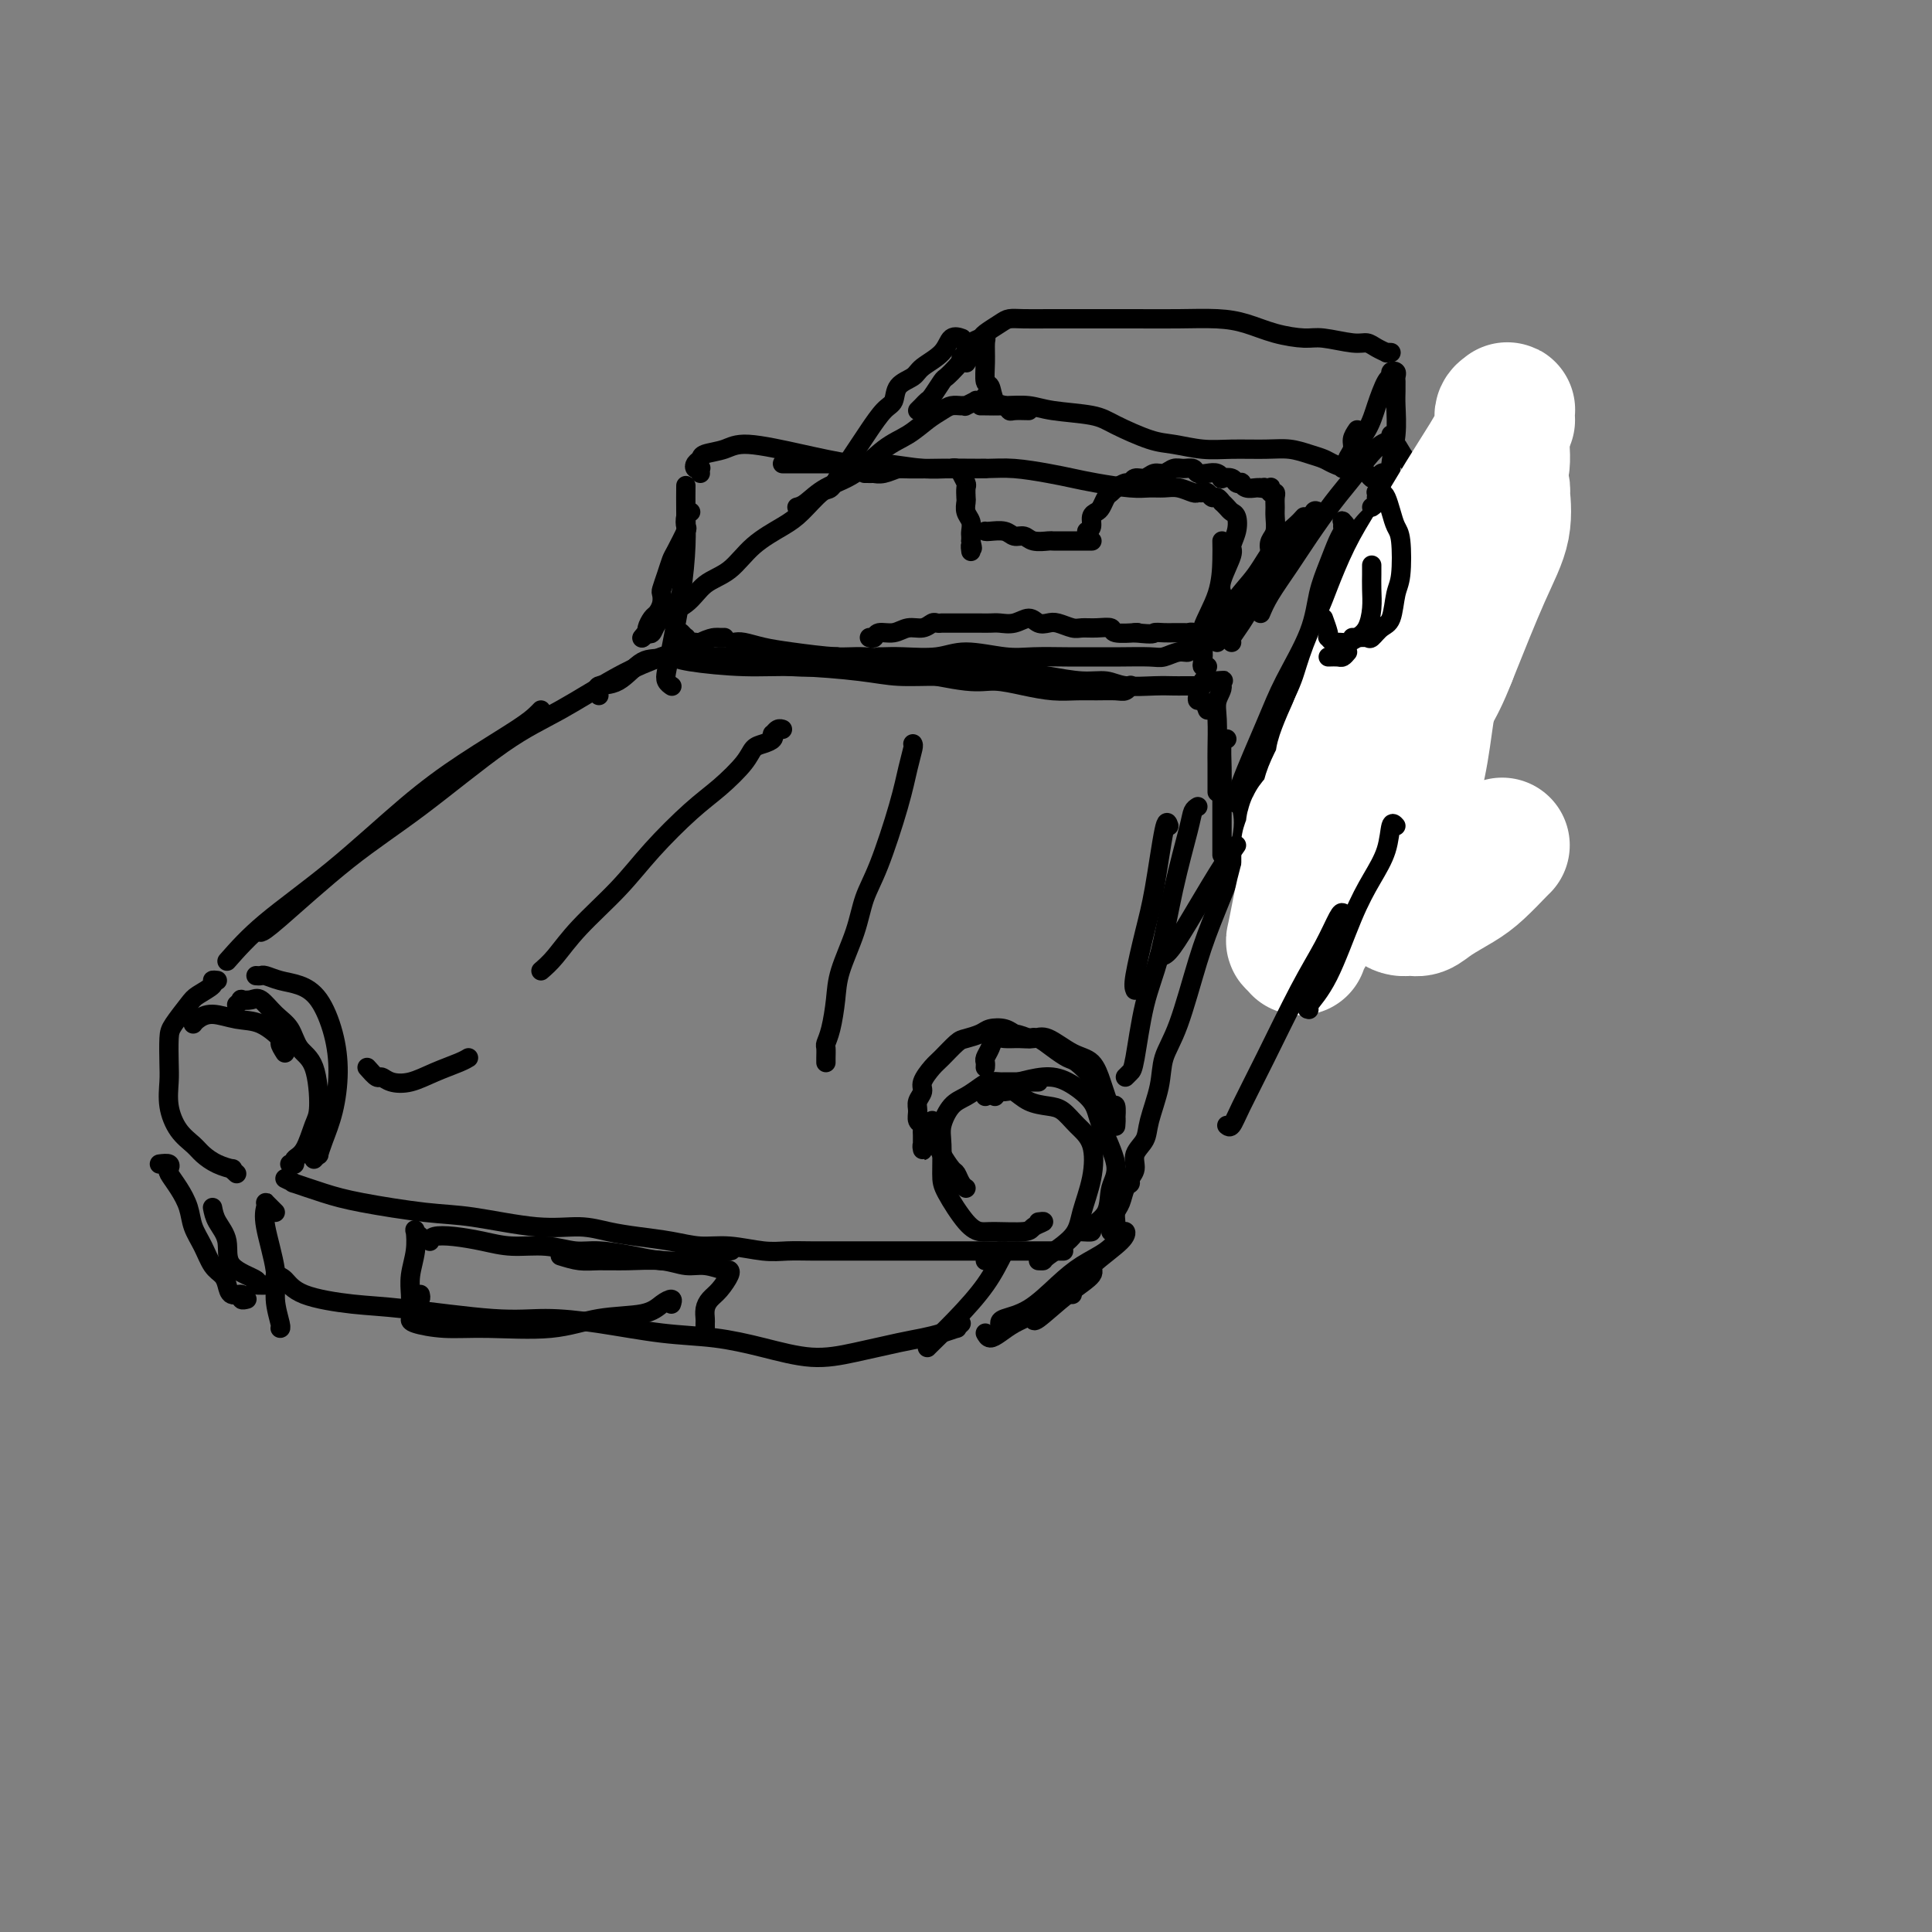<svg viewBox='0 0 400 400' version='1.1' xmlns='http://www.w3.org/2000/svg' xmlns:xlink='http://www.w3.org/1999/xlink'><rect x="0" y="0" width="400" height="400" fill="#808080" stroke="none"/><g fill='none' stroke='#000000' stroke-width='4' stroke-linecap='round' stroke-linejoin='round'><path d='M45,203c-0.503,-0.061 -1.007,-0.122 -1,0c0.007,0.122 0.524,0.428 0,1c-0.524,0.572 -2.088,1.409 -3,2c-0.912,0.591 -1.172,0.936 -2,2c-0.828,1.064 -2.223,2.846 -3,4c-0.777,1.154 -0.935,1.681 -1,3c-0.065,1.319 -0.036,3.431 0,5c0.036,1.569 0.078,2.594 0,4c-0.078,1.406 -0.275,3.192 0,5c0.275,1.808 1.024,3.637 2,5c0.976,1.363 2.180,2.259 3,3c0.820,0.741 1.256,1.326 2,2c0.744,0.674 1.797,1.439 3,2c1.203,0.561 2.555,0.920 3,1c0.445,0.080 -0.016,-0.120 0,0c0.016,0.120 0.508,0.560 1,1'/><path d='M49,208c0.472,-0.417 0.944,-0.835 1,-1c0.056,-0.165 -0.304,-0.079 0,0c0.304,0.079 1.274,0.150 2,0c0.726,-0.150 1.210,-0.519 2,0c0.790,0.519 1.887,1.928 3,3c1.113,1.072 2.243,1.807 3,3c0.757,1.193 1.140,2.845 2,4c0.860,1.155 2.198,1.815 3,4c0.802,2.185 1.067,5.896 1,8c-0.067,2.104 -0.465,2.603 -1,4c-0.535,1.397 -1.205,3.694 -2,5c-0.795,1.306 -1.714,1.621 -2,2c-0.286,0.379 0.061,0.823 0,1c-0.061,0.177 -0.531,0.089 -1,0'/><path d='M53,202c0.375,0.026 0.750,0.051 1,0c0.250,-0.051 0.375,-0.179 1,0c0.625,0.179 1.751,0.667 3,1c1.249,0.333 2.620,0.513 4,1c1.380,0.487 2.770,1.281 4,3c1.230,1.719 2.301,4.363 3,7c0.699,2.637 1.025,5.266 1,8c-0.025,2.734 -0.402,5.572 -1,8c-0.598,2.428 -1.418,4.445 -2,6c-0.582,1.555 -0.926,2.650 -1,3c-0.074,0.350 0.122,-0.043 0,0c-0.122,0.043 -0.561,0.521 -1,1'/><path d='M215,224c-0.634,0.000 -1.268,0.000 -2,0c-0.732,-0.000 -1.561,-0.001 -2,0c-0.439,0.001 -0.487,0.002 -1,0c-0.513,-0.002 -1.491,-0.008 -2,0c-0.509,0.008 -0.548,0.031 -1,0c-0.452,-0.031 -1.316,-0.115 -2,0c-0.684,0.115 -1.188,0.429 -2,1c-0.812,0.571 -1.930,1.399 -3,2c-1.070,0.601 -2.090,0.976 -3,2c-0.910,1.024 -1.710,2.698 -2,4c-0.290,1.302 -0.072,2.234 0,4c0.072,1.766 -0.003,4.368 0,6c0.003,1.632 0.085,2.294 1,4c0.915,1.706 2.663,4.454 4,6c1.337,1.546 2.261,1.889 3,2c0.739,0.111 1.292,-0.009 3,0c1.708,0.009 4.571,0.147 6,0c1.429,-0.147 1.423,-0.578 2,-1c0.577,-0.422 1.736,-0.835 2,-1c0.264,-0.165 -0.368,-0.083 -1,0'/><path d='M206,227c0.627,-0.764 1.254,-1.527 2,-2c0.746,-0.473 1.612,-0.655 3,-1c1.388,-0.345 3.298,-0.855 5,-1c1.702,-0.145 3.195,0.073 5,1c1.805,0.927 3.923,2.562 5,4c1.077,1.438 1.114,2.679 2,5c0.886,2.321 2.621,5.722 3,8c0.379,2.278 -0.597,3.434 -1,5c-0.403,1.566 -0.232,3.544 -1,5c-0.768,1.456 -2.476,2.392 -3,3c-0.524,0.608 0.136,0.888 0,1c-0.136,0.112 -1.068,0.056 -2,0'/><path d='M204,227c0.127,-0.437 0.253,-0.874 1,-1c0.747,-0.126 2.114,0.059 3,0c0.886,-0.059 1.289,-0.361 2,0c0.711,0.361 1.728,1.385 3,2c1.272,0.615 2.798,0.823 4,1c1.202,0.177 2.081,0.325 3,1c0.919,0.675 1.879,1.877 3,3c1.121,1.123 2.401,2.168 3,4c0.599,1.832 0.515,4.452 0,7c-0.515,2.548 -1.461,5.022 -2,7c-0.539,1.978 -0.670,3.458 -2,5c-1.330,1.542 -3.858,3.146 -5,4c-1.142,0.854 -0.898,0.958 -1,1c-0.102,0.042 -0.551,0.021 -1,0'/><path d='M59,244c0.987,0.471 1.973,0.942 2,1c0.027,0.058 -0.906,-0.298 0,0c0.906,0.298 3.649,1.250 6,2c2.351,0.750 4.308,1.296 8,2c3.692,0.704 9.119,1.565 13,2c3.881,0.435 6.216,0.445 10,1c3.784,0.555 9.018,1.654 13,2c3.982,0.346 6.714,-0.061 9,0c2.286,0.061 4.128,0.590 6,1c1.872,0.410 3.774,0.702 6,1c2.226,0.298 4.776,0.602 7,1c2.224,0.398 4.123,0.891 6,1c1.877,0.109 3.734,-0.167 6,0c2.266,0.167 4.943,0.777 7,1c2.057,0.223 3.494,0.060 5,0c1.506,-0.060 3.082,-0.016 5,0c1.918,0.016 4.178,0.004 6,0c1.822,-0.004 3.206,-0.001 5,0c1.794,0.001 3.999,0.000 6,0c2.001,-0.000 3.798,-0.000 6,0c2.202,0.000 4.807,0.000 7,0c2.193,-0.000 3.973,-0.000 6,0c2.027,0.000 4.302,0.000 6,0c1.698,-0.000 2.820,-0.000 4,0c1.180,0.000 2.419,0.000 3,0c0.581,-0.000 0.502,-0.000 1,0c0.498,0.000 1.571,0.000 2,0c0.429,-0.000 0.215,-0.000 0,0'/><path d='M57,251c-0.311,-0.313 -0.621,-0.627 -1,-1c-0.379,-0.373 -0.826,-0.807 -1,-1c-0.174,-0.193 -0.076,-0.147 0,0c0.076,0.147 0.129,0.393 0,1c-0.129,0.607 -0.441,1.574 0,4c0.441,2.426 1.635,6.310 2,9c0.365,2.690 -0.098,4.185 0,6c0.098,1.815 0.757,3.950 1,5c0.243,1.050 0.069,1.014 0,1c-0.069,-0.014 -0.035,-0.007 0,0'/><path d='M57,264c0.640,0.140 1.281,0.280 2,1c0.719,0.720 1.517,2.021 4,3c2.483,0.979 6.650,1.637 10,2c3.350,0.363 5.883,0.430 11,1c5.117,0.570 12.819,1.644 18,2c5.181,0.356 7.841,-0.004 11,0c3.159,0.004 6.817,0.373 11,1c4.183,0.627 8.891,1.511 13,2c4.109,0.489 7.621,0.583 11,1c3.379,0.417 6.626,1.156 10,2c3.374,0.844 6.874,1.793 10,2c3.126,0.207 5.879,-0.327 9,-1c3.121,-0.673 6.611,-1.486 9,-2c2.389,-0.514 3.676,-0.729 5,-1c1.324,-0.271 2.685,-0.598 4,-1c1.315,-0.402 2.585,-0.877 3,-1c0.415,-0.123 -0.024,0.108 0,0c0.024,-0.108 0.512,-0.554 1,-1'/><path d='M208,259c-1.155,2.309 -2.309,4.619 -4,7c-1.691,2.381 -3.917,4.834 -6,7c-2.083,2.166 -4.022,4.045 -5,5c-0.978,0.955 -0.994,0.987 -1,1c-0.006,0.013 -0.003,0.006 0,0'/><path d='M207,259c-0.750,0.333 -1.500,0.667 -2,1c-0.500,0.333 -0.750,0.667 -1,1'/><path d='M87,256c-0.415,-0.334 -0.829,-0.669 -1,-1c-0.171,-0.331 -0.098,-0.660 0,0c0.098,0.660 0.223,2.309 0,4c-0.223,1.691 -0.792,3.425 -1,5c-0.208,1.575 -0.053,2.990 0,4c0.053,1.010 0.004,1.616 0,2c-0.004,0.384 0.038,0.545 0,1c-0.038,0.455 -0.154,1.204 0,1c0.154,-0.204 0.580,-1.363 1,-2c0.420,-0.637 0.834,-0.754 1,-1c0.166,-0.246 0.083,-0.623 0,-1'/><path d='M89,257c0.115,-0.401 0.230,-0.802 1,-1c0.770,-0.198 2.193,-0.193 4,0c1.807,0.193 3.996,0.573 6,1c2.004,0.427 3.823,0.902 6,1c2.177,0.098 4.711,-0.180 7,0c2.289,0.180 4.333,0.820 6,1c1.667,0.180 2.958,-0.098 5,0c2.042,0.098 4.835,0.572 7,1c2.165,0.428 3.701,0.808 6,1c2.299,0.192 5.362,0.195 7,0c1.638,-0.195 1.850,-0.588 3,-1c1.150,-0.412 3.236,-0.842 4,-1c0.764,-0.158 0.206,-0.042 0,0c-0.206,0.042 -0.059,0.012 0,0c0.059,-0.012 0.029,-0.006 0,0'/><path d='M116,260c1.372,0.425 2.744,0.850 4,1c1.256,0.150 2.397,0.025 4,0c1.603,-0.025 3.669,0.050 6,0c2.331,-0.050 4.926,-0.224 7,0c2.074,0.224 3.628,0.845 5,1c1.372,0.155 2.563,-0.155 4,0c1.437,0.155 3.119,0.775 4,1c0.881,0.225 0.962,0.056 1,0c0.038,-0.056 0.032,0.001 0,0c-0.032,-0.001 -0.089,-0.061 0,0c0.089,0.061 0.325,0.244 0,1c-0.325,0.756 -1.211,2.086 -2,3c-0.789,0.914 -1.479,1.411 -2,2c-0.521,0.589 -0.872,1.268 -1,2c-0.128,0.732 -0.034,1.516 0,2c0.034,0.484 0.009,0.669 0,1c-0.009,0.331 -0.003,0.809 0,1c0.003,0.191 0.001,0.096 0,0'/><path d='M85,273c-0.072,0.305 -0.145,0.611 1,1c1.145,0.389 3.507,0.862 6,1c2.493,0.138 5.119,-0.061 9,0c3.881,0.061 9.019,0.380 13,0c3.981,-0.380 6.804,-1.458 10,-2c3.196,-0.542 6.764,-0.547 9,-1c2.236,-0.453 3.141,-1.353 4,-2c0.859,-0.647 1.674,-1.042 2,-1c0.326,0.042 0.163,0.521 0,1'/><path d='M76,221c0.769,0.872 1.537,1.745 2,2c0.463,0.255 0.620,-0.106 1,0c0.380,0.106 0.981,0.680 2,1c1.019,0.320 2.455,0.387 4,0c1.545,-0.387 3.198,-1.227 5,-2c1.802,-0.773 3.755,-1.477 5,-2c1.245,-0.523 1.784,-0.864 2,-1c0.216,-0.136 0.108,-0.068 0,0'/><path d='M112,201c0.902,-0.781 1.804,-1.563 3,-3c1.196,-1.437 2.685,-3.531 5,-6c2.315,-2.469 5.457,-5.315 8,-8c2.543,-2.685 4.488,-5.210 7,-8c2.512,-2.790 5.593,-5.847 8,-8c2.407,-2.153 4.141,-3.403 6,-5c1.859,-1.597 3.843,-3.542 5,-5c1.157,-1.458 1.486,-2.428 2,-3c0.514,-0.572 1.212,-0.745 2,-1c0.788,-0.255 1.665,-0.590 2,-1c0.335,-0.410 0.128,-0.894 0,-1c-0.128,-0.106 -0.179,0.168 0,0c0.179,-0.168 0.587,-0.776 1,-1c0.413,-0.224 0.832,-0.064 1,0c0.168,0.064 0.084,0.032 0,0'/><path d='M189,154c0.079,0.127 0.159,0.254 0,1c-0.159,0.746 -0.555,2.111 -1,4c-0.445,1.889 -0.939,4.304 -2,8c-1.061,3.696 -2.690,8.675 -4,12c-1.310,3.325 -2.301,4.998 -3,7c-0.699,2.002 -1.105,4.333 -2,7c-0.895,2.667 -2.278,5.669 -3,8c-0.722,2.331 -0.782,3.990 -1,6c-0.218,2.010 -0.594,4.371 -1,6c-0.406,1.629 -0.841,2.528 -1,3c-0.159,0.472 -0.043,0.518 0,1c0.043,0.482 0.011,1.399 0,2c-0.011,0.601 -0.003,0.886 0,1c0.003,0.114 0.002,0.057 0,0'/><path d='M233,223c0.351,-0.359 0.701,-0.719 1,-1c0.299,-0.281 0.546,-0.484 1,-3c0.454,-2.516 1.116,-7.346 2,-11c0.884,-3.654 1.991,-6.131 3,-10c1.009,-3.869 1.920,-9.130 3,-14c1.080,-4.870 2.329,-9.350 3,-12c0.671,-2.650 0.763,-3.472 1,-4c0.237,-0.528 0.618,-0.764 1,-1'/><path d='M235,205c-0.180,-0.427 -0.360,-0.855 0,-3c0.360,-2.145 1.262,-6.008 2,-9c0.738,-2.992 1.314,-5.113 2,-9c0.686,-3.887 1.482,-9.539 2,-12c0.518,-2.461 0.759,-1.730 1,-1'/><path d='M47,199c2.175,-2.470 4.350,-4.941 8,-8c3.650,-3.059 8.774,-6.707 14,-11c5.226,-4.293 10.552,-9.230 15,-13c4.448,-3.770 8.017,-6.371 12,-9c3.983,-2.629 8.380,-5.285 11,-7c2.620,-1.715 3.463,-2.490 4,-3c0.537,-0.510 0.769,-0.755 1,-1'/><path d='M54,193c0.442,-0.149 0.885,-0.298 4,-3c3.115,-2.702 8.903,-7.959 14,-12c5.097,-4.041 9.502,-6.868 15,-11c5.498,-4.132 12.087,-9.569 17,-13c4.913,-3.431 8.148,-4.856 12,-7c3.852,-2.144 8.319,-5.005 12,-7c3.681,-1.995 6.574,-3.122 9,-4c2.426,-0.878 4.384,-1.506 5,-2c0.616,-0.494 -0.110,-0.856 0,-1c0.110,-0.144 1.055,-0.072 2,0'/><path d='M257,166c-0.126,-0.010 -0.252,-0.020 0,1c0.252,1.020 0.884,3.068 0,7c-0.884,3.932 -3.282,9.746 -5,14c-1.718,4.254 -2.755,6.949 -4,11c-1.245,4.051 -2.700,9.459 -4,13c-1.300,3.541 -2.447,5.217 -3,7c-0.553,1.783 -0.511,3.675 -1,6c-0.489,2.325 -1.508,5.085 -2,7c-0.492,1.915 -0.457,2.986 -1,4c-0.543,1.014 -1.665,1.972 -2,3c-0.335,1.028 0.118,2.128 0,3c-0.118,0.872 -0.806,1.518 -1,2c-0.194,0.482 0.106,0.801 0,1c-0.106,0.199 -0.617,0.277 -1,1c-0.383,0.723 -0.638,2.093 -1,3c-0.362,0.907 -0.833,1.353 -1,2c-0.167,0.647 -0.031,1.494 0,2c0.031,0.506 -0.043,0.672 0,1c0.043,0.328 0.204,0.819 0,1c-0.204,0.181 -0.773,0.052 -1,0c-0.227,-0.052 -0.114,-0.026 0,0'/><path d='M204,221c0.025,-0.354 0.050,-0.708 0,-1c-0.050,-0.292 -0.176,-0.523 0,-1c0.176,-0.477 0.655,-1.199 1,-2c0.345,-0.801 0.555,-1.682 1,-2c0.445,-0.318 1.126,-0.075 2,0c0.874,0.075 1.943,-0.018 3,0c1.057,0.018 2.104,0.147 3,0c0.896,-0.147 1.641,-0.570 3,0c1.359,0.570 3.334,2.133 5,3c1.666,0.867 3.025,1.039 4,2c0.975,0.961 1.568,2.713 2,4c0.432,1.287 0.704,2.110 1,3c0.296,0.890 0.615,1.846 1,2c0.385,0.154 0.835,-0.495 1,0c0.165,0.495 0.044,2.134 0,3c-0.044,0.866 -0.011,0.958 0,1c0.011,0.042 0.001,0.034 0,0c-0.001,-0.034 0.008,-0.095 0,0c-0.008,0.095 -0.031,0.346 0,0c0.031,-0.346 0.118,-1.291 0,-2c-0.118,-0.709 -0.439,-1.183 -1,-2c-0.561,-0.817 -1.360,-1.976 -2,-3c-0.640,-1.024 -1.120,-1.914 -2,-3c-0.880,-1.086 -2.161,-2.368 -3,-3c-0.839,-0.632 -1.235,-0.613 -2,-1c-0.765,-0.387 -1.898,-1.181 -3,-2c-1.102,-0.819 -2.172,-1.663 -3,-2c-0.828,-0.337 -1.414,-0.169 -2,0'/><path d='M213,215c-2.148,-0.943 -2.519,-0.799 -3,-1c-0.481,-0.201 -1.072,-0.746 -2,-1c-0.928,-0.254 -2.192,-0.216 -3,0c-0.808,0.216 -1.161,0.609 -2,1c-0.839,0.391 -2.166,0.780 -3,1c-0.834,0.220 -1.175,0.271 -2,1c-0.825,0.729 -2.134,2.135 -3,3c-0.866,0.865 -1.290,1.190 -2,2c-0.710,0.810 -1.708,2.105 -2,3c-0.292,0.895 0.122,1.392 0,2c-0.122,0.608 -0.779,1.329 -1,2c-0.221,0.671 -0.007,1.292 0,2c0.007,0.708 -0.194,1.504 0,2c0.194,0.496 0.784,0.692 1,1c0.216,0.308 0.058,0.727 0,1c-0.058,0.273 -0.015,0.400 0,1c0.015,0.600 0.003,1.674 0,2c-0.003,0.326 0.003,-0.094 0,0c-0.003,0.094 -0.015,0.703 0,1c0.015,0.297 0.055,0.283 0,0c-0.055,-0.283 -0.207,-0.836 0,-1c0.207,-0.164 0.773,0.061 1,0c0.227,-0.061 0.113,-0.407 0,-1c-0.113,-0.593 -0.226,-1.431 0,-2c0.226,-0.569 0.793,-0.868 1,-1c0.207,-0.132 0.056,-0.097 0,0c-0.056,0.097 -0.015,0.257 0,0c0.015,-0.257 0.004,-0.931 0,-1c-0.004,-0.069 -0.002,0.465 0,1'/><path d='M193,233c0.323,-0.370 0.132,1.204 0,2c-0.132,0.796 -0.204,0.814 0,1c0.204,0.186 0.684,0.540 1,1c0.316,0.460 0.467,1.027 1,2c0.533,0.973 1.450,2.352 2,3c0.550,0.648 0.735,0.565 1,1c0.265,0.435 0.610,1.386 1,2c0.390,0.614 0.826,0.890 1,1c0.174,0.110 0.087,0.055 0,0'/><path d='M40,212c0.203,-0.281 0.406,-0.562 1,-1c0.594,-0.438 1.580,-1.033 3,-1c1.420,0.033 3.273,0.694 5,1c1.727,0.306 3.329,0.257 5,1c1.671,0.743 3.411,2.277 4,3c0.589,0.723 0.025,0.635 0,1c-0.025,0.365 0.487,1.182 1,2'/><path d='M33,241c0.833,-0.100 1.666,-0.201 2,0c0.334,0.201 0.169,0.703 0,1c-0.169,0.297 -0.340,0.389 0,1c0.340,0.611 1.193,1.743 2,3c0.807,1.257 1.568,2.640 2,4c0.432,1.360 0.536,2.695 1,4c0.464,1.305 1.289,2.578 2,4c0.711,1.422 1.309,2.993 2,4c0.691,1.007 1.477,1.451 2,2c0.523,0.549 0.785,1.205 1,2c0.215,0.795 0.384,1.730 1,2c0.616,0.270 1.681,-0.123 2,0c0.319,0.123 -0.106,0.764 0,1c0.106,0.236 0.745,0.067 1,0c0.255,-0.067 0.128,-0.034 0,0'/><path d='M44,250c0.184,0.944 0.368,1.889 1,3c0.632,1.111 1.711,2.389 2,4c0.289,1.611 -0.211,3.556 1,5c1.211,1.444 4.134,2.389 5,3c0.866,0.611 -0.324,0.889 0,1c0.324,0.111 2.162,0.056 4,0'/><path d='M207,274c0.007,-0.320 0.014,-0.641 1,-1c0.986,-0.359 2.950,-0.758 5,-2c2.050,-1.242 4.185,-3.329 6,-5c1.815,-1.671 3.310,-2.927 5,-4c1.690,-1.073 3.574,-1.962 5,-3c1.426,-1.038 2.395,-2.225 3,-3c0.605,-0.775 0.846,-1.140 1,-1c0.154,0.140 0.219,0.784 -1,2c-1.219,1.216 -3.724,3.004 -6,5c-2.276,1.996 -4.324,4.199 -6,6c-1.676,1.801 -2.982,3.199 -4,4c-1.018,0.801 -1.750,1.004 -2,1c-0.250,-0.004 -0.020,-0.213 0,0c0.020,0.213 -0.172,0.850 1,0c1.172,-0.850 3.706,-3.187 6,-5c2.294,-1.813 4.348,-3.104 5,-4c0.652,-0.896 -0.100,-1.399 0,-2c0.100,-0.601 1.050,-1.301 2,-2'/><path d='M124,144c-0.328,-0.851 -0.657,-1.703 0,-2c0.657,-0.297 2.298,-0.041 4,-1c1.702,-0.959 3.464,-3.133 5,-4c1.536,-0.867 2.846,-0.429 5,-1c2.154,-0.571 5.152,-2.153 7,-3c1.848,-0.847 2.548,-0.959 3,-1c0.452,-0.041 0.657,-0.011 1,0c0.343,0.011 0.823,0.003 1,0c0.177,-0.003 0.051,-0.001 0,0c-0.051,0.001 -0.025,0.000 0,0'/><path d='M137,136c0.661,-0.081 1.323,-0.163 2,0c0.677,0.163 1.371,0.569 4,1c2.629,0.431 7.195,0.886 11,1c3.805,0.114 6.850,-0.112 11,0c4.150,0.112 9.406,0.561 13,1c3.594,0.439 5.527,0.866 8,1c2.473,0.134 5.488,-0.026 8,0c2.512,0.026 4.523,0.238 6,0c1.477,-0.238 2.422,-0.925 3,-1c0.578,-0.075 0.789,0.463 1,1'/><path d='M152,133c0.510,-0.091 1.020,-0.183 2,0c0.980,0.183 2.431,0.640 4,1c1.569,0.360 3.255,0.622 6,1c2.745,0.378 6.550,0.871 9,1c2.450,0.129 3.547,-0.106 6,0c2.453,0.106 6.264,0.553 9,1c2.736,0.447 4.398,0.894 7,1c2.602,0.106 6.146,-0.130 9,0c2.854,0.130 5.020,0.627 7,1c1.980,0.373 3.775,0.622 6,1c2.225,0.378 4.879,0.886 7,1c2.121,0.114 3.709,-0.166 5,0c1.291,0.166 2.286,0.776 4,1c1.714,0.224 4.148,0.060 6,0c1.852,-0.060 3.122,-0.016 4,0c0.878,0.016 1.364,0.005 2,0c0.636,-0.005 1.423,-0.005 2,0c0.577,0.005 0.943,0.015 1,0c0.057,-0.015 -0.196,-0.057 0,0c0.196,0.057 0.841,0.211 1,0c0.159,-0.211 -0.168,-0.789 0,-1c0.168,-0.211 0.832,-0.057 1,0c0.168,0.057 -0.161,0.015 0,0c0.161,-0.015 0.813,-0.004 1,0c0.187,0.004 -0.089,0.001 0,0c0.089,-0.001 0.545,-0.001 1,0'/><path d='M252,141c2.862,-0.178 0.518,-0.122 0,0c-0.518,0.122 0.789,0.311 1,1c0.211,0.689 -0.676,1.879 -1,3c-0.324,1.121 -0.087,2.175 0,4c0.087,1.825 0.023,4.423 0,6c-0.023,1.577 -0.006,2.135 0,3c0.006,0.865 0.002,2.038 0,3c-0.002,0.962 -0.000,1.711 0,2c0.000,0.289 0.000,0.116 0,0c-0.000,-0.116 -0.000,-0.176 0,0c0.000,0.176 0.000,0.588 0,1'/><path d='M254,153c-0.423,-0.021 -0.845,-0.041 -1,1c-0.155,1.041 -0.041,3.144 0,5c0.041,1.856 0.011,3.464 0,6c-0.011,2.536 -0.003,6.000 0,8c0.003,2.000 0.001,2.536 0,3c-0.001,0.464 -0.000,0.856 0,1c0.000,0.144 0.000,0.041 0,0c-0.000,-0.041 -0.000,-0.021 0,0'/><path d='M250,147c-0.311,-0.867 -0.622,-1.733 -1,-2c-0.378,-0.267 -0.822,0.067 -1,0c-0.178,-0.067 -0.089,-0.533 0,-1'/><path d='M146,136c0.342,-0.006 0.683,-0.012 1,0c0.317,0.012 0.609,0.042 1,0c0.391,-0.042 0.879,-0.155 3,0c2.121,0.155 5.873,0.579 8,1c2.127,0.421 2.627,0.838 5,1c2.373,0.162 6.618,0.067 10,0c3.382,-0.067 5.901,-0.106 8,0c2.099,0.106 3.778,0.358 7,1c3.222,0.642 7.986,1.675 11,2c3.014,0.325 4.280,-0.056 6,0c1.720,0.056 3.896,0.551 6,1c2.104,0.449 4.136,0.853 6,1c1.864,0.147 3.561,0.036 5,0c1.439,-0.036 2.620,0.004 4,0c1.380,-0.004 2.957,-0.053 4,0c1.043,0.053 1.550,0.206 2,0c0.450,-0.206 0.843,-0.773 1,-1c0.157,-0.227 0.079,-0.113 0,0'/><path d='M180,132c0.382,0.122 0.763,0.244 1,0c0.237,-0.244 0.329,-0.854 1,-1c0.671,-0.146 1.920,0.171 3,0c1.080,-0.171 1.992,-0.830 3,-1c1.008,-0.170 2.111,0.151 3,0c0.889,-0.151 1.562,-0.772 2,-1c0.438,-0.228 0.641,-0.061 1,0c0.359,0.061 0.873,0.016 1,0c0.127,-0.016 -0.133,-0.004 0,0c0.133,0.004 0.661,0.001 1,0c0.339,-0.001 0.490,-0.000 1,0c0.510,0.000 1.379,0.000 2,0c0.621,-0.000 0.996,0.000 1,0c0.004,-0.000 -0.362,-0.000 0,0c0.362,0.000 1.450,0.001 2,0c0.550,-0.001 0.560,-0.005 1,0c0.440,0.005 1.311,0.019 2,0c0.689,-0.019 1.196,-0.072 2,0c0.804,0.072 1.905,0.267 3,0c1.095,-0.267 2.184,-0.996 3,-1c0.816,-0.004 1.359,0.717 2,1c0.641,0.283 1.381,0.129 2,0c0.619,-0.129 1.116,-0.232 2,0c0.884,0.232 2.156,0.798 3,1c0.844,0.202 1.260,0.040 2,0c0.740,-0.040 1.803,0.042 3,0c1.197,-0.042 2.527,-0.207 3,0c0.473,0.207 0.089,0.787 1,1c0.911,0.213 3.117,0.061 4,0c0.883,-0.061 0.441,-0.030 0,0'/><path d='M235,131c4.217,0.464 3.760,0.124 4,0c0.240,-0.124 1.179,-0.033 2,0c0.821,0.033 1.525,0.009 2,0c0.475,-0.009 0.720,-0.003 1,0c0.280,0.003 0.596,0.005 1,0c0.404,-0.005 0.898,-0.015 1,0c0.102,0.015 -0.187,0.057 0,0c0.187,-0.057 0.848,-0.212 1,0c0.152,0.212 -0.207,0.792 0,1c0.207,0.208 0.980,0.046 1,0c0.020,-0.046 -0.713,0.025 -1,0c-0.287,-0.025 -0.128,-0.146 0,0c0.128,0.146 0.226,0.560 0,1c-0.226,0.440 -0.774,0.906 -1,1c-0.226,0.094 -0.130,-0.185 0,0c0.130,0.185 0.293,0.834 0,1c-0.293,0.166 -1.042,-0.152 -2,0c-0.958,0.152 -2.126,0.773 -3,1c-0.874,0.227 -1.454,0.061 -3,0c-1.546,-0.061 -4.058,-0.015 -6,0c-1.942,0.015 -3.313,-0.001 -5,0c-1.687,0.001 -3.691,0.018 -6,0c-2.309,-0.018 -4.925,-0.071 -7,0c-2.075,0.071 -3.610,0.268 -6,0c-2.390,-0.268 -5.635,-1.000 -8,-1c-2.365,-0.000 -3.850,0.732 -6,1c-2.150,0.268 -4.963,0.072 -7,0c-2.037,-0.072 -3.296,-0.021 -4,0c-0.704,0.021 -0.852,0.010 -1,0'/><path d='M173,136c0.187,-0.008 0.374,-0.017 0,0c-0.374,0.017 -1.309,0.058 -2,0c-0.691,-0.058 -1.136,-0.215 -2,0c-0.864,0.215 -2.146,0.804 -3,1c-0.854,0.196 -1.280,0.001 -2,0c-0.720,-0.001 -1.732,0.192 -2,0c-0.268,-0.192 0.209,-0.769 0,-1c-0.209,-0.231 -1.105,-0.115 -2,0'/><path d='M142,133c-0.022,-0.444 -0.044,-0.889 0,-1c0.044,-0.111 0.156,0.111 0,0c-0.156,-0.111 -0.578,-0.556 -1,-1'/><path d='M142,101c0.004,-0.414 0.009,-0.828 0,0c-0.009,0.828 -0.030,2.897 0,5c0.030,2.103 0.112,4.241 0,7c-0.112,2.759 -0.419,6.141 -1,10c-0.581,3.859 -1.438,8.197 -2,11c-0.562,2.803 -0.831,4.071 -1,5c-0.169,0.929 -0.238,1.519 0,2c0.238,0.481 0.782,0.852 1,1c0.218,0.148 0.109,0.074 0,0'/><path d='M145,98c-0.028,-0.416 -0.056,-0.832 0,-1c0.056,-0.168 0.198,-0.087 0,0c-0.198,0.087 -0.734,0.179 -1,0c-0.266,-0.179 -0.261,-0.628 0,-1c0.261,-0.372 0.779,-0.668 1,-1c0.221,-0.332 0.144,-0.699 1,-1c0.856,-0.301 2.644,-0.536 4,-1c1.356,-0.464 2.279,-1.158 5,-1c2.721,0.158 7.240,1.167 11,2c3.760,0.833 6.762,1.491 10,2c3.238,0.509 6.713,0.868 10,1c3.287,0.132 6.386,0.035 9,0c2.614,-0.035 4.742,-0.009 6,0c1.258,0.009 1.645,0.003 2,0c0.355,-0.003 0.677,-0.001 1,0'/><path d='M162,96c0.344,0.002 0.689,0.004 2,0c1.311,-0.004 3.590,-0.015 6,0c2.410,0.015 4.951,0.057 7,0c2.049,-0.057 3.606,-0.212 6,0c2.394,0.212 5.627,0.792 8,1c2.373,0.208 3.887,0.045 6,0c2.113,-0.045 4.824,0.029 7,0c2.176,-0.029 3.818,-0.162 6,0c2.182,0.162 4.905,0.618 7,1c2.095,0.382 3.561,0.691 5,1c1.439,0.309 2.849,0.618 5,1c2.151,0.382 5.042,0.838 7,1c1.958,0.162 2.983,0.029 4,0c1.017,-0.029 2.027,0.045 3,0c0.973,-0.045 1.910,-0.209 3,0c1.090,0.209 2.334,0.792 3,1c0.666,0.208 0.756,0.041 1,0c0.244,-0.041 0.644,0.046 1,0c0.356,-0.046 0.669,-0.223 1,0c0.331,0.223 0.680,0.847 1,1c0.320,0.153 0.610,-0.166 1,0c0.390,0.166 0.878,0.816 1,1c0.122,0.184 -0.124,-0.100 0,0c0.124,0.100 0.617,0.583 1,1c0.383,0.417 0.654,0.766 1,1c0.346,0.234 0.765,0.352 1,1c0.235,0.648 0.287,1.826 0,3c-0.287,1.174 -0.912,2.346 -1,3c-0.088,0.654 0.361,0.792 0,2c-0.361,1.208 -1.532,3.488 -2,5c-0.468,1.512 -0.234,2.256 0,3'/><path d='M253,123c-0.403,2.593 0.088,2.575 0,3c-0.088,0.425 -0.756,1.295 -1,2c-0.244,0.705 -0.065,1.247 0,2c0.065,0.753 0.018,1.717 0,2c-0.018,0.283 -0.005,-0.116 0,0c0.005,0.116 0.001,0.747 0,1c-0.001,0.253 -0.001,0.126 0,0'/><path d='M253,112c0.022,1.084 0.045,2.167 0,4c-0.045,1.833 -0.156,4.414 -1,7c-0.844,2.586 -2.419,5.176 -3,7c-0.581,1.824 -0.166,2.881 0,4c0.166,1.119 0.083,2.301 0,3c-0.083,0.699 -0.167,0.914 0,1c0.167,0.086 0.583,0.043 1,0'/><path d='M253,129c0.293,-0.080 0.585,-0.161 1,-1c0.415,-0.839 0.951,-2.438 2,-4c1.049,-1.562 2.611,-3.089 4,-5c1.389,-1.911 2.605,-4.207 4,-6c1.395,-1.793 2.970,-3.084 4,-4c1.030,-0.916 1.515,-1.458 2,-2'/><path d='M255,133c-0.153,-0.202 -0.307,-0.405 0,-1c0.307,-0.595 1.073,-1.583 2,-3c0.927,-1.417 2.013,-3.263 3,-5c0.987,-1.737 1.875,-3.366 3,-5c1.125,-1.634 2.487,-3.273 4,-5c1.513,-1.727 3.177,-3.542 4,-5c0.823,-1.458 0.807,-2.559 1,-3c0.193,-0.441 0.597,-0.220 1,0'/><path d='M261,127c0.480,-1.145 0.961,-2.291 2,-4c1.039,-1.709 2.637,-3.983 4,-6c1.363,-2.017 2.490,-3.777 4,-6c1.510,-2.223 3.403,-4.910 5,-7c1.597,-2.090 2.897,-3.584 4,-5c1.103,-1.416 2.008,-2.753 3,-4c0.992,-1.247 2.070,-2.402 3,-3c0.930,-0.598 1.713,-0.639 2,-1c0.287,-0.361 0.079,-1.042 0,-1c-0.079,0.042 -0.030,0.805 0,1c0.030,0.195 0.041,-0.180 0,0c-0.041,0.180 -0.132,0.916 0,1c0.132,0.084 0.489,-0.483 1,0c0.511,0.483 1.177,2.017 2,3c0.823,0.983 1.804,1.416 3,3c1.196,1.584 2.608,4.318 4,6c1.392,1.682 2.765,2.313 4,4c1.235,1.687 2.331,4.432 3,6c0.669,1.568 0.911,1.961 1,2c0.089,0.039 0.025,-0.274 0,0c-0.025,0.274 -0.013,1.137 0,2'/><path d='M301,114c-0.855,2.024 -1.710,4.048 -3,8c-1.290,3.952 -3.016,9.833 -5,14c-1.984,4.167 -4.226,6.622 -6,9c-1.774,2.378 -3.078,4.679 -4,6c-0.922,1.321 -1.461,1.660 -2,2'/><path d='M287,123c0.244,0.177 0.489,0.353 0,2c-0.489,1.647 -1.711,4.764 -3,8c-1.289,3.236 -2.644,6.591 -5,11c-2.356,4.409 -5.712,9.871 -8,14c-2.288,4.129 -3.506,6.924 -5,9c-1.494,2.076 -3.262,3.432 -5,5c-1.738,1.568 -3.445,3.348 -4,4c-0.555,0.652 0.043,0.175 0,0c-0.043,-0.175 -0.727,-0.050 -1,0c-0.273,0.050 -0.137,0.025 0,0'/><path d='M276,124c-0.345,-0.051 -0.690,-0.103 -1,1c-0.310,1.103 -0.584,3.360 -2,7c-1.416,3.640 -3.973,8.661 -6,13c-2.027,4.339 -3.524,7.995 -5,11c-1.476,3.005 -2.929,5.359 -4,7c-1.071,1.641 -1.758,2.569 -2,3c-0.242,0.431 -0.037,0.365 0,0c0.037,-0.365 -0.093,-1.030 1,-4c1.093,-2.970 3.409,-8.246 5,-12c1.591,-3.754 2.457,-5.986 4,-9c1.543,-3.014 3.762,-6.811 5,-10c1.238,-3.189 1.494,-5.772 2,-8c0.506,-2.228 1.260,-4.103 2,-6c0.740,-1.897 1.465,-3.816 2,-5c0.535,-1.184 0.880,-1.635 1,-2c0.120,-0.365 0.016,-0.646 0,-1c-0.016,-0.354 0.056,-0.782 0,-1c-0.056,-0.218 -0.239,-0.224 0,0c0.239,0.224 0.900,0.680 1,2c0.100,1.320 -0.360,3.505 -1,6c-0.640,2.495 -1.459,5.299 -2,9c-0.541,3.701 -0.805,8.297 -1,12c-0.195,3.703 -0.323,6.512 -1,10c-0.677,3.488 -1.905,7.656 -3,11c-1.095,3.344 -2.056,5.865 -3,9c-0.944,3.135 -1.869,6.882 -3,9c-1.131,2.118 -2.466,2.605 -3,3c-0.534,0.395 -0.267,0.697 0,1'/><path d='M262,180c-1.909,4.635 -0.682,-0.277 0,-4c0.682,-3.723 0.819,-6.256 2,-10c1.181,-3.744 3.405,-8.697 5,-13c1.595,-4.303 2.560,-7.954 4,-12c1.440,-4.046 3.355,-8.485 5,-13c1.645,-4.515 3.021,-9.105 4,-12c0.979,-2.895 1.562,-4.094 2,-5c0.438,-0.906 0.731,-1.521 1,-2c0.269,-0.479 0.515,-0.824 0,2c-0.515,2.824 -1.790,8.818 -5,16c-3.210,7.182 -8.355,15.554 -12,22c-3.645,6.446 -5.789,10.966 -7,13c-1.211,2.034 -1.489,1.581 -2,2c-0.511,0.419 -1.256,1.709 -2,3'/><path d='M133,132c0.336,-0.497 0.672,-0.994 1,-1c0.328,-0.006 0.649,0.478 1,0c0.351,-0.478 0.731,-1.919 2,-3c1.269,-1.081 3.428,-1.802 5,-3c1.572,-1.198 2.559,-2.875 4,-4c1.441,-1.125 3.338,-1.700 5,-3c1.662,-1.300 3.088,-3.327 5,-5c1.912,-1.673 4.308,-2.993 6,-4c1.692,-1.007 2.680,-1.700 4,-3c1.320,-1.300 2.973,-3.205 4,-4c1.027,-0.795 1.429,-0.480 2,-1c0.571,-0.520 1.311,-1.876 2,-3c0.689,-1.124 1.327,-2.015 2,-3c0.673,-0.985 1.383,-2.063 2,-3c0.617,-0.937 1.142,-1.732 2,-3c0.858,-1.268 2.048,-3.011 3,-4c0.952,-0.989 1.666,-1.226 2,-2c0.334,-0.774 0.287,-2.085 1,-3c0.713,-0.915 2.184,-1.432 3,-2c0.816,-0.568 0.975,-1.185 2,-2c1.025,-0.815 2.914,-1.827 4,-3c1.086,-1.173 1.369,-2.508 2,-3c0.631,-0.492 1.609,-0.141 2,0c0.391,0.141 0.196,0.070 0,0'/><path d='M165,105c0.535,-0.138 1.069,-0.277 2,-1c0.931,-0.723 2.258,-2.032 4,-3c1.742,-0.968 3.898,-1.597 6,-3c2.102,-1.403 4.149,-3.581 6,-5c1.851,-1.419 3.508,-2.079 5,-3c1.492,-0.921 2.821,-2.103 4,-3c1.179,-0.897 2.209,-1.507 3,-2c0.791,-0.493 1.344,-0.868 2,-1c0.656,-0.132 1.414,-0.021 2,0c0.586,0.021 0.998,-0.047 1,0c0.002,0.047 -0.407,0.209 0,0c0.407,-0.209 1.629,-0.788 2,-1c0.371,-0.212 -0.111,-0.056 0,0c0.111,0.056 0.814,0.010 1,0c0.186,-0.010 -0.146,0.014 0,0c0.146,-0.014 0.771,-0.066 1,0c0.229,0.066 0.062,0.248 0,0c-0.062,-0.248 -0.018,-0.928 0,-1c0.018,-0.072 0.009,0.464 0,1'/><path d='M190,85c0.325,-0.317 0.649,-0.633 1,-1c0.351,-0.367 0.728,-0.784 1,-1c0.272,-0.216 0.440,-0.229 1,-1c0.560,-0.771 1.513,-2.298 2,-3c0.487,-0.702 0.509,-0.579 1,-1c0.491,-0.421 1.452,-1.384 2,-2c0.548,-0.616 0.682,-0.883 1,-1c0.318,-0.117 0.821,-0.083 1,0c0.179,0.083 0.034,0.214 0,0c-0.034,-0.214 0.043,-0.775 0,-1c-0.043,-0.225 -0.207,-0.116 0,0c0.207,0.116 0.785,0.239 1,0c0.215,-0.239 0.065,-0.838 0,-1c-0.065,-0.162 -0.047,0.114 0,0c0.047,-0.114 0.121,-0.619 0,-1c-0.121,-0.381 -0.439,-0.637 0,-1c0.439,-0.363 1.635,-0.832 2,-1c0.365,-0.168 -0.099,-0.034 0,0c0.099,0.034 0.762,-0.032 1,0c0.238,0.032 0.052,0.163 0,1c-0.052,0.837 0.031,2.381 0,4c-0.031,1.619 -0.177,3.313 0,4c0.177,0.687 0.676,0.366 1,1c0.324,0.634 0.474,2.222 1,3c0.526,0.778 1.430,0.745 2,1c0.570,0.255 0.807,0.800 1,1c0.193,0.200 0.341,0.057 1,0c0.659,-0.057 1.830,-0.029 3,0'/><path d='M203,84c0.096,-0.007 0.192,-0.013 1,0c0.808,0.013 2.327,0.047 4,0c1.673,-0.047 3.501,-0.174 5,0c1.499,0.174 2.671,0.648 5,1c2.329,0.352 5.815,0.581 8,1c2.185,0.419 3.068,1.026 5,2c1.932,0.974 4.915,2.314 7,3c2.085,0.686 3.274,0.719 5,1c1.726,0.281 3.988,0.810 6,1c2.012,0.190 3.775,0.040 6,0c2.225,-0.040 4.913,0.031 7,0c2.087,-0.031 3.574,-0.162 5,0c1.426,0.162 2.790,0.617 4,1c1.210,0.383 2.264,0.694 3,1c0.736,0.306 1.153,0.607 2,1c0.847,0.393 2.125,0.877 3,1c0.875,0.123 1.348,-0.114 2,0c0.652,0.114 1.484,0.580 2,1c0.516,0.420 0.716,0.793 1,1c0.284,0.207 0.653,0.248 1,0c0.347,-0.248 0.670,-0.785 1,-1c0.330,-0.215 0.665,-0.107 1,0'/><path d='M199,74c0.419,-0.342 0.837,-0.683 1,-1c0.163,-0.317 0.069,-0.609 0,-1c-0.069,-0.391 -0.114,-0.882 0,-1c0.114,-0.118 0.386,0.136 1,0c0.614,-0.136 1.569,-0.663 2,-1c0.431,-0.337 0.338,-0.482 1,-1c0.662,-0.518 2.081,-1.407 3,-2c0.919,-0.593 1.340,-0.891 2,-1c0.660,-0.109 1.559,-0.029 3,0c1.441,0.029 3.425,0.008 5,0c1.575,-0.008 2.741,-0.003 4,0c1.259,0.003 2.611,0.003 5,0c2.389,-0.003 5.817,-0.008 9,0c3.183,0.008 6.123,0.031 9,0c2.877,-0.031 5.691,-0.114 8,0c2.309,0.114 4.113,0.427 6,1c1.887,0.573 3.857,1.407 6,2c2.143,0.593 4.461,0.946 6,1c1.539,0.054 2.301,-0.192 4,0c1.699,0.192 4.335,0.822 6,1c1.665,0.178 2.358,-0.096 3,0c0.642,0.096 1.234,0.562 2,1c0.766,0.438 1.706,0.849 2,1c0.294,0.151 -0.059,0.043 0,0c0.059,-0.043 0.529,-0.022 1,0'/><path d='M281,89c-0.456,0.674 -0.913,1.348 -1,2c-0.087,0.652 0.195,1.282 0,2c-0.195,0.718 -0.868,1.523 -1,2c-0.132,0.477 0.276,0.624 0,1c-0.276,0.376 -1.235,0.980 -1,1c0.235,0.020 1.663,-0.545 2,-1c0.337,-0.455 -0.417,-0.800 0,-2c0.417,-1.200 2.006,-3.253 3,-5c0.994,-1.747 1.395,-3.187 2,-5c0.605,-1.813 1.416,-4.000 2,-5c0.584,-1.000 0.941,-0.814 1,-1c0.059,-0.186 -0.180,-0.743 0,-1c0.180,-0.257 0.780,-0.212 1,0c0.220,0.212 0.059,0.591 0,1c-0.059,0.409 -0.016,0.847 0,1c0.016,0.153 0.004,0.019 0,0c-0.004,-0.019 -0.000,0.075 0,0c0.000,-0.075 -0.004,-0.321 0,0c0.004,0.321 0.015,1.209 0,2c-0.015,0.791 -0.057,1.485 0,3c0.057,1.515 0.211,3.851 0,6c-0.211,2.149 -0.789,4.109 -1,6c-0.211,1.891 -0.057,3.712 0,5c0.057,1.288 0.015,2.044 0,3c-0.015,0.956 -0.004,2.112 0,3c0.004,0.888 0.001,1.508 0,2c-0.001,0.492 -0.000,0.855 0,1c0.000,0.145 0.000,0.073 0,0'/><path d='M293,105c-0.689,-0.373 -1.378,-0.746 -2,-1c-0.622,-0.254 -1.175,-0.390 -2,0c-0.825,0.390 -1.920,1.304 -3,2c-1.080,0.696 -2.146,1.173 -3,2c-0.854,0.827 -1.496,2.005 -3,4c-1.504,1.995 -3.870,4.808 -5,7c-1.130,2.192 -1.025,3.764 -1,6c0.025,2.236 -0.031,5.136 0,7c0.031,1.864 0.150,2.690 1,4c0.850,1.310 2.432,3.103 4,4c1.568,0.897 3.123,0.898 5,1c1.877,0.102 4.076,0.307 6,0c1.924,-0.307 3.575,-1.125 5,-2c1.425,-0.875 2.625,-1.808 4,-3c1.375,-1.192 2.924,-2.644 4,-4c1.076,-1.356 1.679,-2.618 2,-4c0.321,-1.382 0.358,-2.885 0,-5c-0.358,-2.115 -1.113,-4.843 -2,-7c-0.887,-2.157 -1.906,-3.744 -3,-5c-1.094,-1.256 -2.264,-2.180 -4,-3c-1.736,-0.820 -4.040,-1.536 -6,-2c-1.960,-0.464 -3.576,-0.676 -5,0c-1.424,0.676 -2.654,2.241 -4,4c-1.346,1.759 -2.807,3.711 -4,6c-1.193,2.289 -2.119,4.915 -2,8c0.119,3.085 1.283,6.628 2,9c0.717,2.372 0.986,3.574 2,5c1.014,1.426 2.773,3.076 4,4c1.227,0.924 1.922,1.121 3,1c1.078,-0.121 2.539,-0.561 4,-1'/><path d='M290,142c2.158,0.087 2.053,-1.696 3,-3c0.947,-1.304 2.946,-2.128 4,-4c1.054,-1.872 1.164,-4.792 1,-7c-0.164,-2.208 -0.601,-3.704 -1,-5c-0.399,-1.296 -0.760,-2.393 -2,-4c-1.240,-1.607 -3.358,-3.724 -5,-5c-1.642,-1.276 -2.809,-1.711 -4,-2c-1.191,-0.289 -2.407,-0.431 -4,0c-1.593,0.431 -3.564,1.435 -5,3c-1.436,1.565 -2.338,3.690 -3,6c-0.662,2.310 -1.085,4.805 -1,7c0.085,2.195 0.676,4.091 2,6c1.324,1.909 3.380,3.832 5,5c1.620,1.168 2.803,1.581 4,2c1.197,0.419 2.409,0.843 4,0c1.591,-0.843 3.562,-2.951 5,-4c1.438,-1.049 2.345,-1.037 3,-3c0.655,-1.963 1.060,-5.902 1,-8c-0.060,-2.098 -0.583,-2.356 -2,-4c-1.417,-1.644 -3.728,-4.673 -5,-6c-1.272,-1.327 -1.506,-0.950 -2,-1c-0.494,-0.050 -1.247,-0.525 -2,-1'/></g>
<g fill='none' stroke='#FFFFFF' stroke-width='28' stroke-linecap='round' stroke-linejoin='round'><path d='M311,175c-0.056,0.041 -0.112,0.081 -1,1c-0.888,0.919 -2.608,2.715 -4,4c-1.392,1.285 -2.455,2.058 -4,3c-1.545,0.942 -3.571,2.052 -5,3c-1.429,0.948 -2.260,1.736 -3,2c-0.740,0.264 -1.388,0.006 -2,0c-0.612,-0.006 -1.188,0.240 -2,0c-0.812,-0.240 -1.861,-0.967 -2,-3c-0.139,-2.033 0.632,-5.372 1,-8c0.368,-2.628 0.334,-4.547 1,-7c0.666,-2.453 2.032,-5.442 3,-9c0.968,-3.558 1.538,-7.686 2,-11c0.462,-3.314 0.817,-5.815 2,-9c1.183,-3.185 3.196,-7.054 4,-10c0.804,-2.946 0.401,-4.968 1,-7c0.599,-2.032 2.202,-4.073 3,-6c0.798,-1.927 0.792,-3.738 1,-5c0.208,-1.262 0.629,-1.973 1,-3c0.371,-1.027 0.692,-2.369 1,-3c0.308,-0.631 0.604,-0.551 1,-1c0.396,-0.449 0.891,-1.426 1,-2c0.109,-0.574 -0.168,-0.744 0,-1c0.168,-0.256 0.780,-0.599 1,-1c0.220,-0.401 0.049,-0.861 0,-1c-0.049,-0.139 0.023,0.043 0,0c-0.023,-0.043 -0.140,-0.310 0,1c0.140,1.310 0.538,4.199 0,7c-0.538,2.801 -2.011,5.515 -4,10c-1.989,4.485 -4.495,10.743 -7,17'/><path d='M300,136c-2.945,7.622 -4.809,9.177 -7,13c-2.191,3.823 -4.709,9.913 -7,14c-2.291,4.087 -4.354,6.170 -6,9c-1.646,2.830 -2.876,6.407 -4,9c-1.124,2.593 -2.144,4.201 -3,6c-0.856,1.799 -1.549,3.790 -2,5c-0.451,1.210 -0.660,1.641 -1,2c-0.340,0.359 -0.810,0.646 -1,1c-0.190,0.354 -0.101,0.775 0,1c0.101,0.225 0.214,0.252 0,0c-0.214,-0.252 -0.753,-0.785 -1,-1c-0.247,-0.215 -0.201,-0.113 0,-1c0.201,-0.887 0.557,-2.762 1,-5c0.443,-2.238 0.975,-4.838 2,-8c1.025,-3.162 2.544,-6.887 4,-11c1.456,-4.113 2.848,-8.616 4,-12c1.152,-3.384 2.064,-5.650 3,-8c0.936,-2.350 1.895,-4.783 3,-7c1.105,-2.217 2.354,-4.218 4,-7c1.646,-2.782 3.687,-6.346 5,-9c1.313,-2.654 1.899,-4.398 3,-6c1.101,-1.602 2.718,-3.063 4,-5c1.282,-1.937 2.228,-4.352 3,-6c0.772,-1.648 1.370,-2.529 2,-4c0.630,-1.471 1.293,-3.531 2,-5c0.707,-1.469 1.457,-2.348 2,-3c0.543,-0.652 0.877,-1.078 1,-2c0.123,-0.922 0.033,-2.340 0,-3c-0.033,-0.660 -0.009,-0.562 0,-1c0.009,-0.438 0.003,-1.411 0,-2c-0.003,-0.589 -0.001,-0.795 0,-1'/><path d='M311,89c0.171,-1.636 0.098,-1.227 0,-1c-0.098,0.227 -0.222,0.272 0,0c0.222,-0.272 0.791,-0.861 1,-1c0.209,-0.139 0.057,0.173 0,0c-0.057,-0.173 -0.020,-0.829 0,-1c0.020,-0.171 0.021,0.143 0,0c-0.021,-0.143 -0.066,-0.743 0,-1c0.066,-0.257 0.242,-0.170 0,0c-0.242,0.170 -0.904,0.424 -1,1c-0.096,0.576 0.372,1.473 0,3c-0.372,1.527 -1.584,3.682 -3,6c-1.416,2.318 -3.036,4.798 -5,8c-1.964,3.202 -4.273,7.124 -6,10c-1.727,2.876 -2.871,4.705 -4,7c-1.129,2.295 -2.242,5.057 -3,7c-0.758,1.943 -1.162,3.067 -2,5c-0.838,1.933 -2.110,4.674 -3,7c-0.890,2.326 -1.397,4.236 -2,6c-0.603,1.764 -1.301,3.382 -2,5'/><path d='M281,150c-5.081,11.180 -2.283,7.131 -2,7c0.283,-0.131 -1.947,3.655 -3,6c-1.053,2.345 -0.927,3.248 -1,4c-0.073,0.752 -0.345,1.354 -1,2c-0.655,0.646 -1.692,1.335 -2,2c-0.308,0.665 0.114,1.307 0,2c-0.114,0.693 -0.763,1.439 -1,2c-0.237,0.561 -0.064,0.939 0,1c0.064,0.061 0.017,-0.195 0,0c-0.017,0.195 -0.005,0.840 0,1c0.005,0.160 0.001,-0.163 0,0c-0.001,0.163 -0.000,0.814 0,1c0.000,0.186 0.000,-0.094 0,0c-0.000,0.094 -0.000,0.561 0,1c0.000,0.439 0.000,0.849 0,1c-0.000,0.151 -0.000,0.043 0,0c0.000,-0.043 0.000,-0.022 0,0'/></g>
<g fill='none' stroke='#000000' stroke-width='4' stroke-linecap='round' stroke-linejoin='round'><path d='M284,105c0.422,-0.301 0.844,-0.602 1,-1c0.156,-0.398 0.045,-0.892 0,-1c-0.045,-0.108 -0.023,0.169 0,0c0.023,-0.169 0.048,-0.783 0,-1c-0.048,-0.217 -0.168,-0.038 0,0c0.168,0.038 0.623,-0.066 1,0c0.377,0.066 0.676,0.300 1,1c0.324,0.700 0.672,1.865 1,3c0.328,1.135 0.636,2.241 1,3c0.364,0.759 0.786,1.172 1,3c0.214,1.828 0.222,5.072 0,7c-0.222,1.928 -0.674,2.541 -1,4c-0.326,1.459 -0.525,3.764 -1,5c-0.475,1.236 -1.227,1.403 -2,2c-0.773,0.597 -1.568,1.624 -2,2c-0.432,0.376 -0.501,0.101 -1,0c-0.499,-0.101 -1.428,-0.029 -2,0c-0.572,0.029 -0.786,0.014 -1,0'/><path d='M274,128c0.416,1.146 0.832,2.293 1,3c0.168,0.707 0.090,0.975 0,1c-0.090,0.025 -0.190,-0.192 0,0c0.190,0.192 0.670,0.793 1,1c0.330,0.207 0.509,0.019 1,0c0.491,-0.019 1.294,0.130 2,0c0.706,-0.130 1.313,-0.539 2,-1c0.687,-0.461 1.452,-0.974 2,-2c0.548,-1.026 0.879,-2.565 1,-4c0.121,-1.435 0.032,-2.766 0,-4c-0.032,-1.234 -0.009,-2.371 0,-3c0.009,-0.629 0.002,-0.751 0,-1c-0.002,-0.249 -0.001,-0.624 0,-1'/><path d='M275,136c0.756,-0.022 1.511,-0.044 2,0c0.489,0.044 0.711,0.156 1,0c0.289,-0.156 0.644,-0.578 1,-1'/><path d='M179,98c0.885,0.008 1.770,0.016 2,0c0.230,-0.016 -0.195,-0.057 0,0c0.195,0.057 1.011,0.211 2,0c0.989,-0.211 2.153,-0.789 3,-1c0.847,-0.211 1.379,-0.057 2,0c0.621,0.057 1.332,0.015 2,0c0.668,-0.015 1.292,-0.004 2,0c0.708,0.004 1.499,-0.000 2,0c0.501,0.000 0.713,0.004 1,0c0.287,-0.004 0.650,-0.017 1,0c0.350,0.017 0.686,0.064 1,0c0.314,-0.064 0.606,-0.240 1,0c0.394,0.240 0.890,0.894 1,1c0.110,0.106 -0.166,-0.337 0,0c0.166,0.337 0.776,1.455 1,2c0.224,0.545 0.064,0.516 0,1c-0.064,0.484 -0.031,1.481 0,2c0.031,0.519 0.061,0.559 0,1c-0.061,0.441 -0.212,1.284 0,2c0.212,0.716 0.789,1.305 1,2c0.211,0.695 0.057,1.495 0,2c-0.057,0.505 -0.016,0.716 0,1c0.016,0.284 0.008,0.642 0,1'/><path d='M201,112c0.619,2.488 0.167,1.208 0,1c-0.167,-0.208 -0.048,0.655 0,1c0.048,0.345 0.024,0.173 0,0'/><path d='M204,110c-0.035,-0.009 -0.070,-0.017 0,0c0.070,0.017 0.244,0.061 1,0c0.756,-0.061 2.094,-0.227 3,0c0.906,0.227 1.380,0.845 2,1c0.620,0.155 1.388,-0.155 2,0c0.612,0.155 1.070,0.774 2,1c0.930,0.226 2.333,0.061 3,0c0.667,-0.061 0.598,-0.016 1,0c0.402,0.016 1.274,0.004 2,0c0.726,-0.004 1.305,-0.001 2,0c0.695,0.001 1.507,0.000 2,0c0.493,-0.000 0.668,-0.000 1,0c0.332,0.000 0.821,0.000 1,0c0.179,-0.000 0.048,-0.000 0,0c-0.048,0.000 -0.014,0.000 0,0c0.014,-0.000 0.007,-0.000 0,0'/><path d='M225,110c0.447,-0.222 0.893,-0.445 1,-1c0.107,-0.555 -0.126,-1.444 0,-2c0.126,-0.556 0.613,-0.780 1,-1c0.387,-0.220 0.676,-0.436 1,-1c0.324,-0.564 0.682,-1.476 1,-2c0.318,-0.524 0.596,-0.661 1,-1c0.404,-0.339 0.933,-0.879 1,-1c0.067,-0.121 -0.330,0.179 0,0c0.330,-0.179 1.387,-0.837 2,-1c0.613,-0.163 0.783,0.167 1,0c0.217,-0.167 0.481,-0.833 1,-1c0.519,-0.167 1.294,0.166 2,0c0.706,-0.166 1.345,-0.830 2,-1c0.655,-0.170 1.326,0.154 2,0c0.674,-0.154 1.349,-0.787 2,-1c0.651,-0.213 1.277,-0.005 2,0c0.723,0.005 1.543,-0.191 2,0c0.457,0.191 0.551,0.769 1,1c0.449,0.231 1.251,0.113 2,0c0.749,-0.113 1.443,-0.223 2,0c0.557,0.223 0.976,0.778 1,1c0.024,0.222 -0.348,0.111 0,0c0.348,-0.111 1.416,-0.222 2,0c0.584,0.222 0.685,0.777 1,1c0.315,0.223 0.845,0.112 1,0c0.155,-0.112 -0.063,-0.226 0,0c0.063,0.226 0.409,0.793 1,1c0.591,0.207 1.428,0.056 2,0c0.572,-0.056 0.878,-0.016 1,0c0.122,0.016 0.061,0.008 0,0'/><path d='M261,101c2.718,0.620 1.512,0.170 1,0c-0.512,-0.170 -0.330,-0.060 0,0c0.330,0.060 0.806,0.071 1,0c0.194,-0.071 0.105,-0.223 0,0c-0.105,0.223 -0.224,0.821 0,1c0.224,0.179 0.793,-0.062 1,0c0.207,0.062 0.052,0.425 0,1c-0.052,0.575 -0.001,1.361 0,2c0.001,0.639 -0.049,1.129 0,2c0.049,0.871 0.195,2.121 0,3c-0.195,0.879 -0.732,1.387 -1,2c-0.268,0.613 -0.268,1.330 0,2c0.268,0.670 0.804,1.294 1,2c0.196,0.706 0.053,1.496 0,2c-0.053,0.504 -0.014,0.723 0,1c0.014,0.277 0.004,0.613 0,1c-0.004,0.387 -0.001,0.825 0,1c0.001,0.175 0.001,0.088 0,0'/><path d='M143,106c-0.408,0.197 -0.816,0.394 -1,1c-0.184,0.606 -0.143,1.621 0,2c0.143,0.379 0.388,0.123 0,1c-0.388,0.877 -1.411,2.889 -2,4c-0.589,1.111 -0.746,1.323 -1,2c-0.254,0.677 -0.607,1.821 -1,3c-0.393,1.179 -0.826,2.395 -1,3c-0.174,0.605 -0.089,0.600 0,1c0.089,0.400 0.183,1.206 0,2c-0.183,0.794 -0.641,1.575 -1,2c-0.359,0.425 -0.618,0.492 -1,1c-0.382,0.508 -0.887,1.457 -1,2c-0.113,0.543 0.166,0.682 0,1c-0.166,0.318 -0.776,0.817 -1,1c-0.224,0.183 -0.060,0.049 0,0c0.060,-0.049 0.017,-0.014 0,0c-0.017,0.014 -0.009,0.007 0,0'/><path d='M204,276c0.265,0.486 0.529,0.971 1,1c0.471,0.029 1.148,-0.399 2,-1c0.852,-0.601 1.878,-1.377 3,-2c1.122,-0.623 2.339,-1.095 4,-2c1.661,-0.905 3.765,-2.243 5,-3c1.235,-0.757 1.602,-0.935 2,-1c0.398,-0.065 0.828,-0.019 1,0c0.172,0.019 0.086,0.009 0,0'/><path d='M254,233c0.300,0.247 0.600,0.494 1,0c0.400,-0.494 0.898,-1.730 2,-4c1.102,-2.270 2.806,-5.575 5,-10c2.194,-4.425 4.877,-9.970 7,-14c2.123,-4.030 3.687,-6.547 5,-9c1.313,-2.453 2.375,-4.844 3,-6c0.625,-1.156 0.812,-1.078 1,-1'/><path d='M271,209c-0.328,-0.052 -0.655,-0.105 0,-1c0.655,-0.895 2.294,-2.633 4,-6c1.706,-3.367 3.479,-8.364 5,-12c1.521,-3.636 2.789,-5.913 4,-8c1.211,-2.087 2.364,-3.985 3,-6c0.636,-2.015 0.753,-4.147 1,-5c0.247,-0.853 0.623,-0.426 1,0'/><path d='M256,175c-1.119,1.577 -2.238,3.155 -4,6c-1.762,2.845 -4.167,6.958 -6,10c-1.833,3.042 -3.095,5.012 -4,6c-0.905,0.988 -1.452,0.994 -2,1'/></g>
</svg>